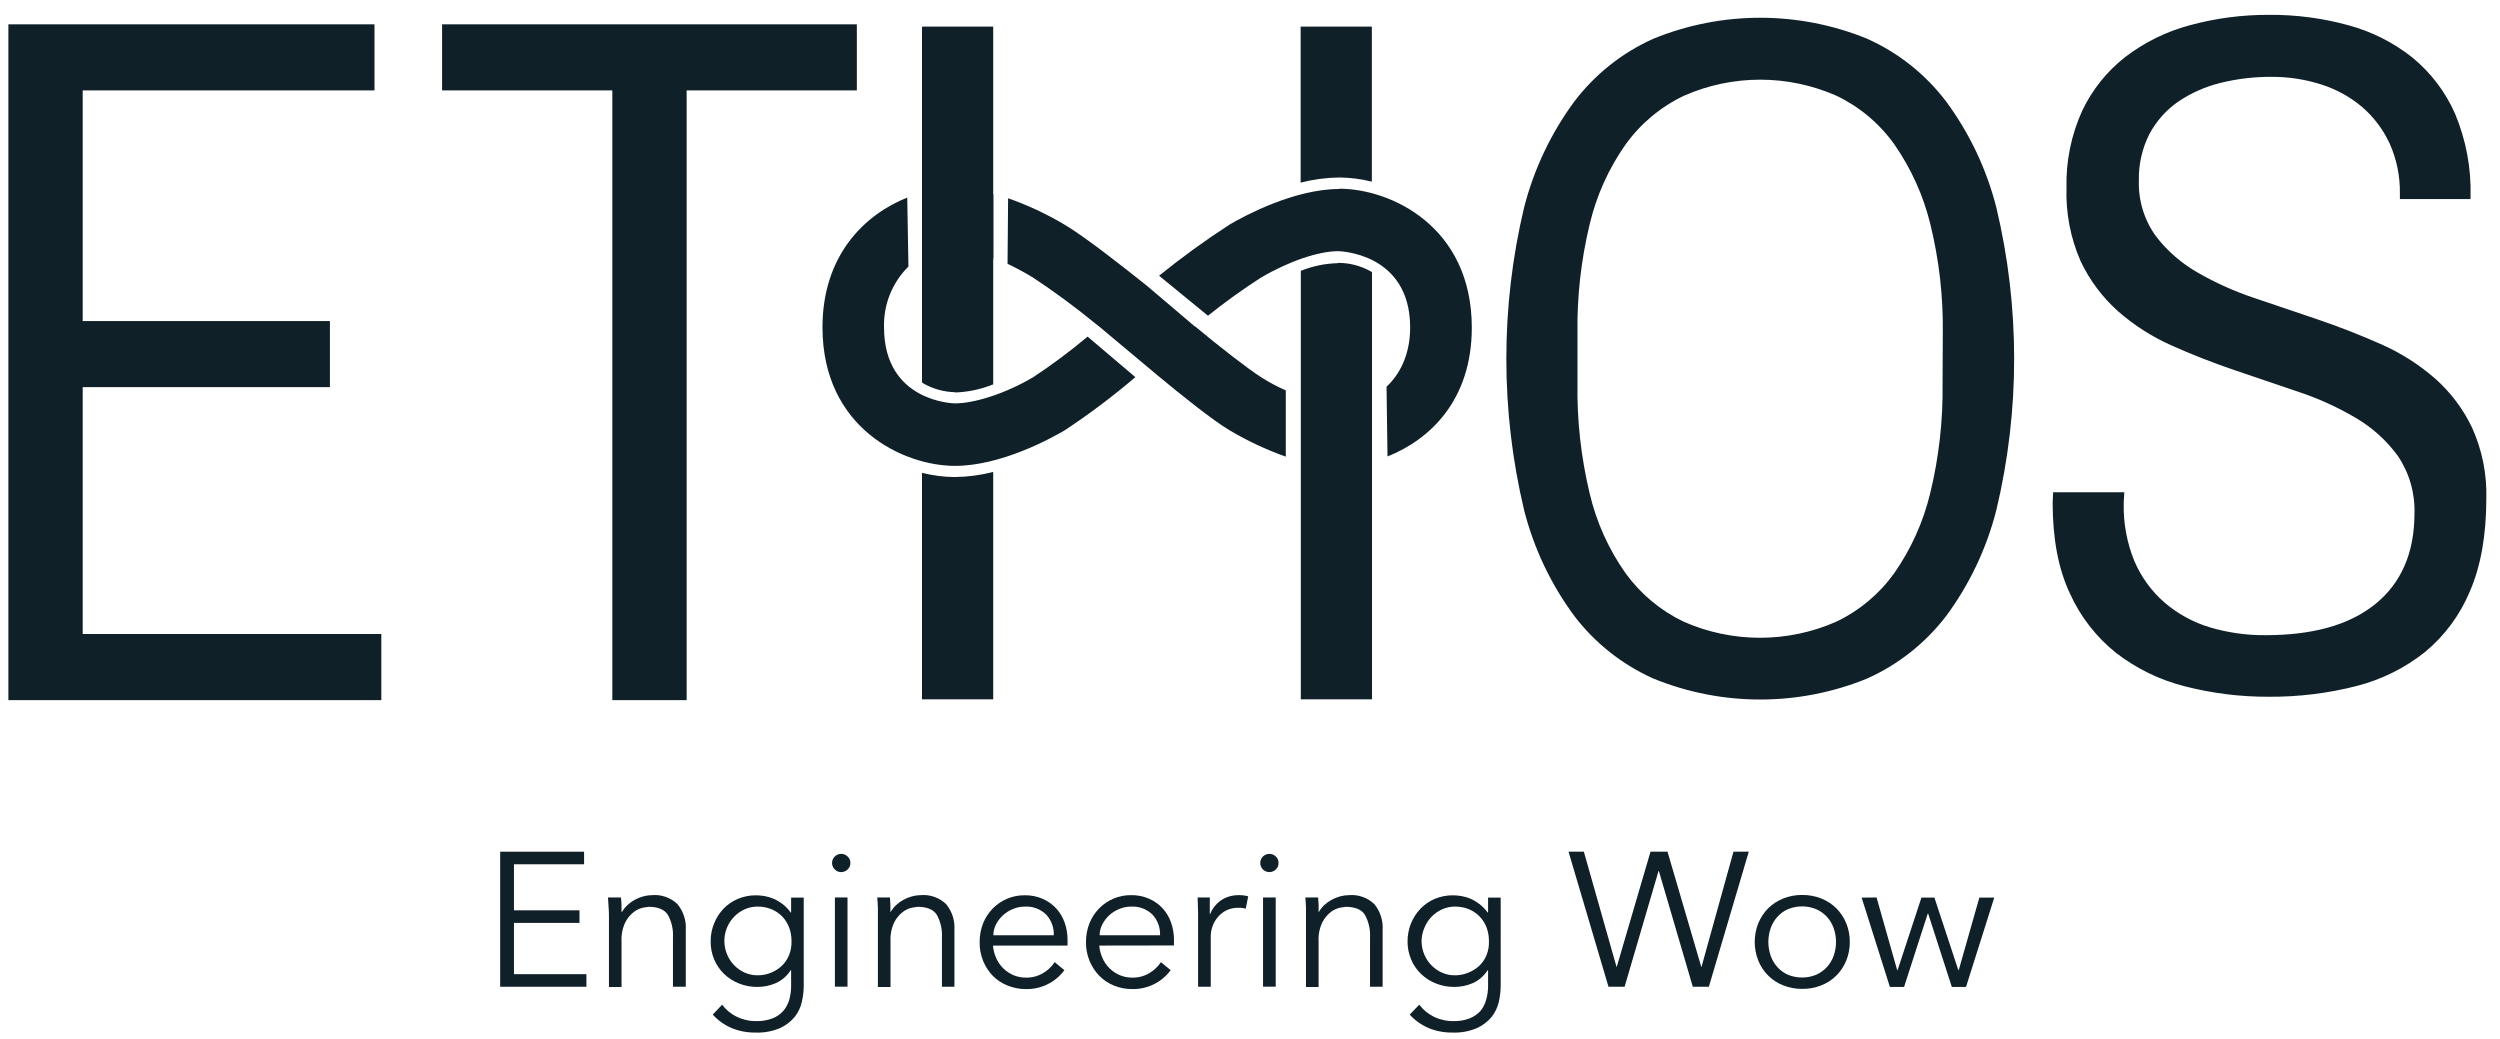 <svg width="190" height="79" viewBox="0 0 190 79" fill="none" xmlns="http://www.w3.org/2000/svg">
<path d="M65.12 1.849H33.598V6.869H46.537V53.209H52.185V6.869H65.12V1.849ZM6.285 29.422H25.073V24.401H6.285V6.869H28.462V1.849H0.637V53.209H28.981V48.184H6.285V29.422ZM78.519 28.671C76.397 29.919 74.061 30.657 72.571 30.657C72.515 30.657 67.186 30.566 67.186 24.873C67.138 23.145 67.81 21.475 69.041 20.259L68.951 15.016C65.725 16.302 62.509 19.385 62.509 24.877C62.509 32.552 68.689 35.407 72.584 35.407C76.045 35.407 79.829 33.345 80.907 32.71C82.782 31.473 84.579 30.121 86.288 28.663L82.659 25.584C81.338 26.691 79.956 27.721 78.519 28.671ZM90.81 24.813L87.168 21.721C85.386 20.294 82.401 17.948 80.885 17.061C79.532 16.257 78.102 15.589 76.616 15.067L76.573 20.049C77.237 20.364 77.883 20.713 78.51 21.095C80.12 22.16 81.675 23.305 83.17 24.525L83.2 24.551L83.535 24.813L87.95 28.508C89.758 30.009 92.158 31.938 93.468 32.715C94.817 33.514 96.241 34.18 97.72 34.704V29.67C97.071 29.385 96.445 29.052 95.847 28.671C94.898 28.067 92.729 26.395 90.81 24.791V24.813ZM101.782 14.364C98.347 14.364 94.537 16.426 93.46 17.061C91.602 18.263 89.811 19.562 88.091 20.954L91.806 23.994C93.1 22.959 94.445 21.992 95.839 21.095C97.96 19.848 100.219 19.089 101.709 19.089C101.765 19.089 107.172 19.2 107.172 24.894C107.172 27.038 106.313 28.526 105.377 29.387L105.45 34.691C108.684 33.405 111.857 30.404 111.857 24.894C111.857 17.198 105.686 14.342 101.782 14.342V14.364ZM70.071 35.956V53.149H75.483V35.87C74.531 36.113 73.553 36.242 72.571 36.256C71.728 36.25 70.888 36.142 70.071 35.934V35.956ZM72.588 29.829C73.582 29.794 74.561 29.585 75.483 29.212V19.646H75.504V14.758H75.483V2.024H70.071V29.066C70.123 29.096 70.166 29.134 70.213 29.16C70.94 29.567 71.755 29.789 72.588 29.808V29.829ZM104.26 13.828V2.02H98.849V13.879C99.808 13.633 100.792 13.502 101.782 13.489C102.618 13.495 103.45 13.602 104.26 13.806V13.828ZM101.684 20.002C100.715 20.022 99.759 20.22 98.862 20.585V30.112V35.008V53.149H104.273V20.692C104.235 20.663 104.195 20.636 104.153 20.611C103.394 20.19 102.539 19.973 101.671 19.98L101.684 20.002ZM187.871 32.487C187.191 31.066 186.231 29.796 185.049 28.753C183.836 27.699 182.473 26.832 181.004 26.18C179.453 25.49 177.843 24.855 176.215 24.302L171.367 22.66C169.859 22.161 168.406 21.51 167.029 20.718C165.792 20.015 164.709 19.072 163.843 17.944C162.959 16.716 162.506 15.232 162.554 13.721C162.526 12.494 162.801 11.278 163.357 10.184C163.884 9.196 164.639 8.35 165.56 7.714C166.536 7.057 167.621 6.578 168.764 6.299C170.029 5.987 171.327 5.833 172.629 5.84C173.918 5.832 175.199 6.029 176.426 6.423C177.564 6.784 178.62 7.367 179.531 8.138C180.419 8.908 181.132 9.858 181.622 10.925C182.15 12.114 182.412 13.403 182.391 14.703V15.131H187.763V14.93C187.819 12.769 187.415 10.621 186.578 8.627C185.849 6.979 184.743 5.523 183.348 4.378C181.918 3.24 180.27 2.405 178.504 1.926C176.547 1.384 174.523 1.116 172.492 1.128C170.434 1.115 168.383 1.383 166.398 1.926C164.628 2.402 162.969 3.221 161.515 4.335C160.126 5.422 159.009 6.817 158.251 8.409C157.415 10.249 157.005 12.254 157.053 14.274C156.992 16.188 157.359 18.092 158.127 19.848C158.81 21.294 159.776 22.588 160.97 23.655C162.184 24.718 163.552 25.593 165.028 26.249C166.578 26.944 168.189 27.574 169.816 28.127L174.665 29.773C176.186 30.276 177.649 30.94 179.028 31.754C180.284 32.487 181.375 33.471 182.232 34.644C183.109 35.94 183.553 37.48 183.499 39.043C183.499 42.023 182.481 44.342 180.493 45.933C178.504 47.524 175.734 48.274 172.166 48.274C170.739 48.285 169.319 48.084 167.953 47.678C166.689 47.3 165.519 46.661 164.517 45.804C163.522 44.943 162.737 43.867 162.219 42.657C161.649 41.268 161.371 39.776 161.403 38.275C161.403 38.155 161.403 38.005 161.425 37.821C161.446 37.636 161.425 37.547 161.455 37.414H156.035C156.035 37.684 156.001 37.95 156.001 38.198C156.001 40.916 156.43 43.236 157.311 45.097C158.106 46.863 159.31 48.414 160.824 49.624C162.366 50.813 164.136 51.674 166.024 52.154C168.118 52.695 170.273 52.963 172.436 52.952C174.682 52.969 176.921 52.695 179.097 52.137C180.99 51.654 182.759 50.777 184.289 49.564C185.79 48.324 186.965 46.736 187.712 44.938C188.541 43.035 188.961 40.651 188.961 37.894C189.012 36.032 188.639 34.184 187.871 32.487ZM147.901 7.705C146.331 5.637 144.263 3.997 141.889 2.938C136.69 0.82 130.867 0.82 125.669 2.938C123.295 3.998 121.228 5.638 119.656 7.705C117.872 10.124 116.573 12.864 115.83 15.774C114.032 23.331 114.032 31.203 115.83 38.76C116.568 41.671 117.868 44.41 119.656 46.825C121.231 48.885 123.298 50.518 125.669 51.575C130.867 53.693 136.69 53.693 141.889 51.575C144.258 50.516 146.324 48.883 147.901 46.825C149.688 44.41 150.986 41.67 151.723 38.76C153.527 31.204 153.527 23.331 151.723 15.774C150.983 12.864 149.686 10.123 147.901 7.705ZM147.635 29.143C147.676 31.96 147.358 34.771 146.69 37.508C146.164 39.679 145.238 41.733 143.959 43.566C142.826 45.145 141.312 46.412 139.557 47.249C135.864 48.878 131.655 48.878 127.962 47.249C126.206 46.41 124.688 45.145 123.547 43.571C122.254 41.742 121.327 39.682 120.816 37.504C120.158 34.766 119.846 31.958 119.888 29.143V25.378C119.845 22.571 120.157 19.769 120.816 17.039C121.332 14.863 122.259 12.806 123.547 10.977C124.688 9.39 126.213 8.117 127.979 7.277C131.672 5.648 135.881 5.648 139.574 7.277C141.332 8.119 142.847 9.394 143.976 10.981C145.25 12.816 146.176 14.87 146.707 17.039C147.376 19.769 147.694 22.573 147.652 25.383L147.635 29.143Z" fill="#0F2029"/>
<path d="M39.061 74.037H44.566V74.993H38.013V64.729H44.39V65.685H39.061V69.184H44.042V70.14H39.061V74.037Z" fill="#0F2029"/>
<path d="M47.194 68.206C47.216 68.391 47.225 68.571 47.233 68.751C47.242 68.931 47.233 69.111 47.233 69.295H47.28C47.39 69.106 47.528 68.934 47.688 68.785C47.854 68.629 48.039 68.496 48.238 68.386C48.444 68.275 48.661 68.188 48.886 68.125C49.106 68.064 49.333 68.033 49.561 68.03C50.275 67.971 50.979 68.223 51.493 68.721C51.943 69.273 52.166 69.974 52.12 70.684V74.993H51.145V71.237C51.18 70.641 51.044 70.046 50.755 69.522C50.493 69.12 50.007 68.918 49.303 68.918C49.166 68.931 49.03 68.951 48.895 68.978C48.64 69.031 48.4 69.139 48.191 69.295C47.914 69.504 47.688 69.772 47.529 70.08C47.313 70.531 47.212 71.029 47.237 71.529V75.01H46.28V69.698C46.28 69.518 46.28 69.269 46.258 69.004C46.237 68.738 46.228 68.459 46.207 68.206H47.194Z" fill="#0F2029"/>
<path d="M54.881 76.357C55.169 76.742 55.544 77.053 55.976 77.266C56.444 77.496 56.959 77.612 57.48 77.604C57.902 77.616 58.322 77.545 58.716 77.394C59.03 77.27 59.311 77.075 59.537 76.824C59.746 76.573 59.9 76.281 59.987 75.966C60.08 75.628 60.126 75.279 60.125 74.929V73.733H60.095C59.822 74.165 59.428 74.508 58.961 74.719C58.517 74.911 58.037 75.009 57.553 75.006C57.077 75.01 56.606 74.922 56.165 74.745C55.748 74.581 55.365 74.338 55.04 74.029C54.716 73.719 54.459 73.347 54.284 72.935C54.098 72.499 54.005 72.029 54.01 71.555C54.005 71.083 54.094 70.615 54.272 70.178C54.437 69.763 54.68 69.383 54.989 69.059C55.298 68.74 55.669 68.486 56.08 68.313C56.519 68.13 56.991 68.038 57.467 68.043C57.683 68.045 57.898 68.065 58.111 68.103C58.345 68.144 58.574 68.212 58.794 68.305C59.035 68.411 59.262 68.545 59.472 68.704C59.709 68.889 59.919 69.107 60.095 69.351H60.125V68.219H61.083V74.95C61.079 75.346 61.033 75.74 60.945 76.125C60.854 76.542 60.67 76.933 60.408 77.27C60.11 77.638 59.729 77.932 59.296 78.127C58.71 78.381 58.075 78.5 57.437 78.475C56.815 78.485 56.197 78.372 55.62 78.14C55.068 77.904 54.573 77.553 54.168 77.111L54.881 76.357ZM55.053 71.512C55.052 71.857 55.119 72.2 55.251 72.519C55.374 72.827 55.557 73.108 55.787 73.347C56.014 73.586 56.285 73.778 56.586 73.913C56.899 74.055 57.239 74.127 57.583 74.123C58.261 74.126 58.916 73.87 59.412 73.407C59.656 73.178 59.847 72.899 59.97 72.588C60.106 72.246 60.169 71.879 60.155 71.512C60.156 71.168 60.097 70.827 59.979 70.504C59.867 70.197 59.695 69.916 59.472 69.677C59.241 69.435 58.964 69.243 58.656 69.111C58.316 68.968 57.951 68.897 57.583 68.901C57.239 68.898 56.899 68.97 56.586 69.111C55.649 69.543 55.05 70.481 55.053 71.512Z" fill="#0F2029"/>
<path d="M64.63 65.587C64.634 65.778 64.554 65.961 64.411 66.088C64.281 66.211 64.109 66.28 63.93 66.281C63.752 66.28 63.582 66.211 63.453 66.088C63.314 65.959 63.235 65.777 63.235 65.587C63.235 65.397 63.314 65.215 63.453 65.085C63.582 64.963 63.752 64.894 63.93 64.892C64.109 64.893 64.281 64.962 64.411 65.085C64.554 65.212 64.634 65.395 64.63 65.587ZM64.411 74.985H63.453V68.206H64.411V74.985Z" fill="#0F2029"/>
<path d="M67.636 68.206C67.636 68.391 67.666 68.571 67.67 68.751C67.675 68.931 67.67 69.111 67.67 69.295H67.7C67.81 69.106 67.948 68.934 68.108 68.785C68.274 68.629 68.459 68.496 68.658 68.386C68.864 68.275 69.081 68.187 69.307 68.125C69.526 68.064 69.753 68.033 69.981 68.03C70.695 67.971 71.399 68.223 71.913 68.721C72.361 69.274 72.583 69.975 72.536 70.684V74.993H71.587V71.237C71.621 70.641 71.486 70.046 71.196 69.522C70.936 69.12 70.45 68.918 69.74 68.918C69.605 68.931 69.47 68.951 69.337 68.978C69.082 69.031 68.841 69.139 68.632 69.295C68.356 69.504 68.13 69.772 67.971 70.08C67.754 70.531 67.654 71.029 67.679 71.529V75.01H66.721V69.698C66.721 69.518 66.721 69.269 66.721 69.004C66.721 68.738 66.687 68.459 66.67 68.206H67.636Z" fill="#0F2029"/>
<path d="M75.465 71.864C75.493 72.195 75.577 72.518 75.714 72.82C75.842 73.111 76.024 73.374 76.251 73.596C76.473 73.814 76.734 73.988 77.02 74.111C77.319 74.237 77.64 74.301 77.965 74.299C78.433 74.311 78.896 74.188 79.296 73.943C79.641 73.739 79.934 73.459 80.155 73.124L80.894 73.733C80.212 74.657 79.123 75.193 77.973 75.17C77.493 75.174 77.017 75.082 76.573 74.9C76.152 74.735 75.77 74.483 75.452 74.162C75.137 73.835 74.888 73.451 74.718 73.03C74.536 72.579 74.445 72.097 74.452 71.611C74.447 71.124 74.534 70.641 74.709 70.188C74.876 69.766 75.124 69.382 75.439 69.056C76.079 68.398 76.961 68.031 77.879 68.04C78.353 68.032 78.823 68.127 79.257 68.318C79.647 68.489 79.996 68.738 80.284 69.051C80.563 69.363 80.778 69.728 80.915 70.123C81.063 70.545 81.137 70.989 81.134 71.435V71.864H75.465ZM80.086 71.079C80.112 70.498 79.903 69.931 79.506 69.506C79.073 69.084 78.482 68.865 77.879 68.901C77.569 68.903 77.263 68.966 76.977 69.086C76.697 69.2 76.439 69.364 76.217 69.57C76.001 69.768 75.824 70.003 75.693 70.265C75.563 70.516 75.495 70.796 75.495 71.079H80.086Z" fill="#0F2029"/>
<path d="M83.543 71.864C83.57 72.194 83.655 72.518 83.792 72.82C83.92 73.11 84.102 73.374 84.329 73.596C84.551 73.813 84.812 73.988 85.098 74.11C85.397 74.237 85.718 74.301 86.043 74.299C86.511 74.311 86.974 74.187 87.374 73.943C87.717 73.736 88.01 73.457 88.233 73.124L88.971 73.733C88.289 74.657 87.2 75.193 86.051 75.169C85.571 75.174 85.095 75.082 84.651 74.899C84.232 74.731 83.853 74.477 83.539 74.153C83.224 73.826 82.974 73.442 82.804 73.021C82.621 72.571 82.529 72.088 82.534 71.602C82.531 71.115 82.619 70.632 82.796 70.179C82.963 69.757 83.211 69.373 83.526 69.047C84.165 68.389 85.047 68.022 85.965 68.031C86.439 68.023 86.91 68.118 87.344 68.309C87.733 68.481 88.082 68.731 88.37 69.043C88.65 69.354 88.864 69.719 89.001 70.114C89.149 70.536 89.223 70.98 89.221 71.426V71.855L83.543 71.864ZM88.164 71.079C88.19 70.498 87.981 69.931 87.584 69.506C87.151 69.084 86.56 68.865 85.957 68.901C85.647 68.903 85.34 68.965 85.055 69.085C84.773 69.2 84.514 69.364 84.29 69.57C84.078 69.769 83.902 70.004 83.771 70.264C83.641 70.516 83.573 70.796 83.573 71.079H88.164Z" fill="#0F2029"/>
<path d="M91.055 70.324C91.055 70.024 91.055 69.72 91.055 69.411C91.055 69.103 91.029 68.699 91.02 68.206H91.944V69.467H91.969C92.122 69.074 92.382 68.732 92.721 68.481C92.91 68.34 93.12 68.23 93.344 68.155C93.604 68.069 93.877 68.027 94.151 68.031C94.392 68.027 94.632 68.057 94.864 68.121L94.675 69.064C94.496 69.007 94.308 68.982 94.121 68.991C93.793 68.981 93.468 69.053 93.176 69.201C92.924 69.332 92.701 69.515 92.523 69.737C92.352 69.945 92.221 70.184 92.137 70.44C92.059 70.674 92.018 70.918 92.017 71.165V74.993H91.055V70.324Z" fill="#0F2029"/>
<path d="M97.169 65.587C97.175 65.777 97.097 65.961 96.954 66.088C96.824 66.211 96.652 66.28 96.473 66.281C96.295 66.279 96.123 66.21 95.992 66.088C95.855 65.957 95.778 65.776 95.778 65.587C95.778 65.397 95.855 65.216 95.992 65.085C96.123 64.963 96.295 64.894 96.473 64.892C96.652 64.893 96.824 64.962 96.954 65.085C97.097 65.213 97.175 65.396 97.169 65.587ZM96.954 74.985H95.992V68.206H96.954V74.985Z" fill="#0F2029"/>
<path d="M100.179 68.206C100.179 68.391 100.21 68.571 100.214 68.751C100.218 68.931 100.214 69.111 100.214 69.295H100.244C100.352 69.106 100.488 68.934 100.648 68.785C100.815 68.63 101.001 68.496 101.202 68.386C101.405 68.275 101.622 68.187 101.846 68.125C102.067 68.064 102.295 68.033 102.524 68.03C103.238 67.971 103.943 68.223 104.457 68.721C104.904 69.274 105.127 69.975 105.08 70.684V74.993H104.122V71.237C104.154 70.641 104.019 70.047 103.731 69.522C103.47 69.12 102.985 68.918 102.275 68.918C102.14 68.931 102.005 68.951 101.871 68.978C101.615 69.032 101.374 69.14 101.163 69.295C100.889 69.505 100.664 69.773 100.506 70.08C100.287 70.531 100.187 71.029 100.214 71.529V75.01H99.256V69.698C99.256 69.518 99.256 69.269 99.256 69.004C99.256 68.738 99.222 68.459 99.205 68.206H100.179Z" fill="#0F2029"/>
<path d="M107.863 76.357C108.154 76.741 108.53 77.052 108.962 77.266C109.429 77.496 109.945 77.612 110.466 77.604C110.886 77.616 111.305 77.545 111.698 77.394C112.013 77.27 112.296 77.075 112.523 76.824C112.726 76.572 112.873 76.28 112.952 75.966C113.048 75.629 113.096 75.28 113.094 74.929V73.733H113.064C112.791 74.165 112.397 74.508 111.93 74.719C111.485 74.911 111.006 75.009 110.521 75.006C110.046 75.01 109.575 74.922 109.134 74.745C108.716 74.582 108.334 74.338 108.009 74.029C107.684 73.721 107.426 73.348 107.253 72.935C107.066 72.499 106.971 72.029 106.974 71.555C106.971 71.083 107.06 70.616 107.236 70.178C107.405 69.764 107.649 69.384 107.958 69.059C108.265 68.74 108.635 68.486 109.044 68.313C109.485 68.13 109.958 68.038 110.436 68.043C110.652 68.045 110.867 68.065 111.08 68.103C111.314 68.144 111.543 68.212 111.763 68.305C112.002 68.411 112.228 68.545 112.437 68.704C112.675 68.889 112.886 69.107 113.064 69.351H113.094V68.219H114.052V74.95C114.048 75.346 114.002 75.74 113.914 76.125C113.821 76.541 113.638 76.932 113.377 77.27C113.077 77.636 112.696 77.93 112.265 78.127C111.679 78.381 111.044 78.499 110.405 78.475C109.784 78.485 109.166 78.372 108.589 78.14C108.037 77.904 107.542 77.553 107.137 77.111L107.863 76.357ZM108.039 71.512C108.036 71.858 108.103 72.2 108.237 72.519C108.361 72.827 108.543 73.108 108.774 73.347C109 73.586 109.271 73.778 109.572 73.913C109.885 74.055 110.225 74.127 110.569 74.123C110.909 74.126 111.246 74.062 111.561 73.934C111.879 73.816 112.17 73.637 112.42 73.407C112.663 73.177 112.853 72.898 112.978 72.588C113.114 72.246 113.176 71.879 113.158 71.512C113.161 71.168 113.103 70.827 112.986 70.504C112.873 70.197 112.699 69.916 112.475 69.677C112.245 69.436 111.969 69.244 111.664 69.111C111.324 68.969 110.959 68.897 110.59 68.901C110.247 68.898 109.907 68.97 109.594 69.111C108.987 69.388 108.509 69.886 108.258 70.504C108.118 70.822 108.043 71.165 108.039 71.512Z" fill="#0F2029"/>
<path d="M122.864 73.514L125.44 64.725H126.729L129.306 73.514L131.745 64.725H132.909L129.872 74.994H128.653L126.076 66.204H126.046L123.469 74.994H122.245L119.209 64.729H120.373L122.864 73.514Z" fill="#0F2029"/>
<path d="M140.584 71.589C140.588 72.075 140.496 72.558 140.313 73.008C140.142 73.431 139.888 73.816 139.566 74.14C139.24 74.464 138.851 74.718 138.423 74.886C137.959 75.071 137.463 75.163 136.963 75.156C136.469 75.161 135.979 75.07 135.52 74.886C134.658 74.548 133.974 73.868 133.631 73.008C133.268 72.095 133.268 71.079 133.631 70.165C133.804 69.743 134.058 69.359 134.378 69.034C134.706 68.712 135.094 68.458 135.52 68.287C135.979 68.104 136.469 68.012 136.963 68.017C137.463 68.011 137.959 68.103 138.423 68.287C138.85 68.457 139.239 68.711 139.566 69.034C139.886 69.359 140.14 69.743 140.313 70.165C140.497 70.617 140.588 71.101 140.584 71.589ZM139.536 71.589C139.539 71.228 139.478 70.87 139.355 70.53C139.133 69.89 138.654 69.371 138.033 69.098C137.345 68.814 136.573 68.814 135.885 69.098C135.581 69.23 135.309 69.426 135.087 69.672C134.862 69.922 134.688 70.213 134.576 70.53C134.335 71.216 134.335 71.962 134.576 72.648C134.688 72.964 134.862 73.256 135.087 73.505C135.308 73.753 135.58 73.949 135.885 74.08C136.573 74.363 137.345 74.363 138.033 74.08C138.338 73.946 138.613 73.75 138.84 73.505C139.067 73.257 139.243 72.965 139.355 72.648C139.477 72.308 139.538 71.95 139.536 71.589Z" fill="#0F2029"/>
<path d="M142.619 68.207L144.186 73.733H144.216L146.028 68.219H147.016L148.833 73.733H148.863L150.43 68.219H151.564L149.417 75.007H148.339L146.54 69.433H146.509L144.71 75.007H143.632L141.485 68.219L142.619 68.207Z" fill="#0F2029"/>
</svg>
